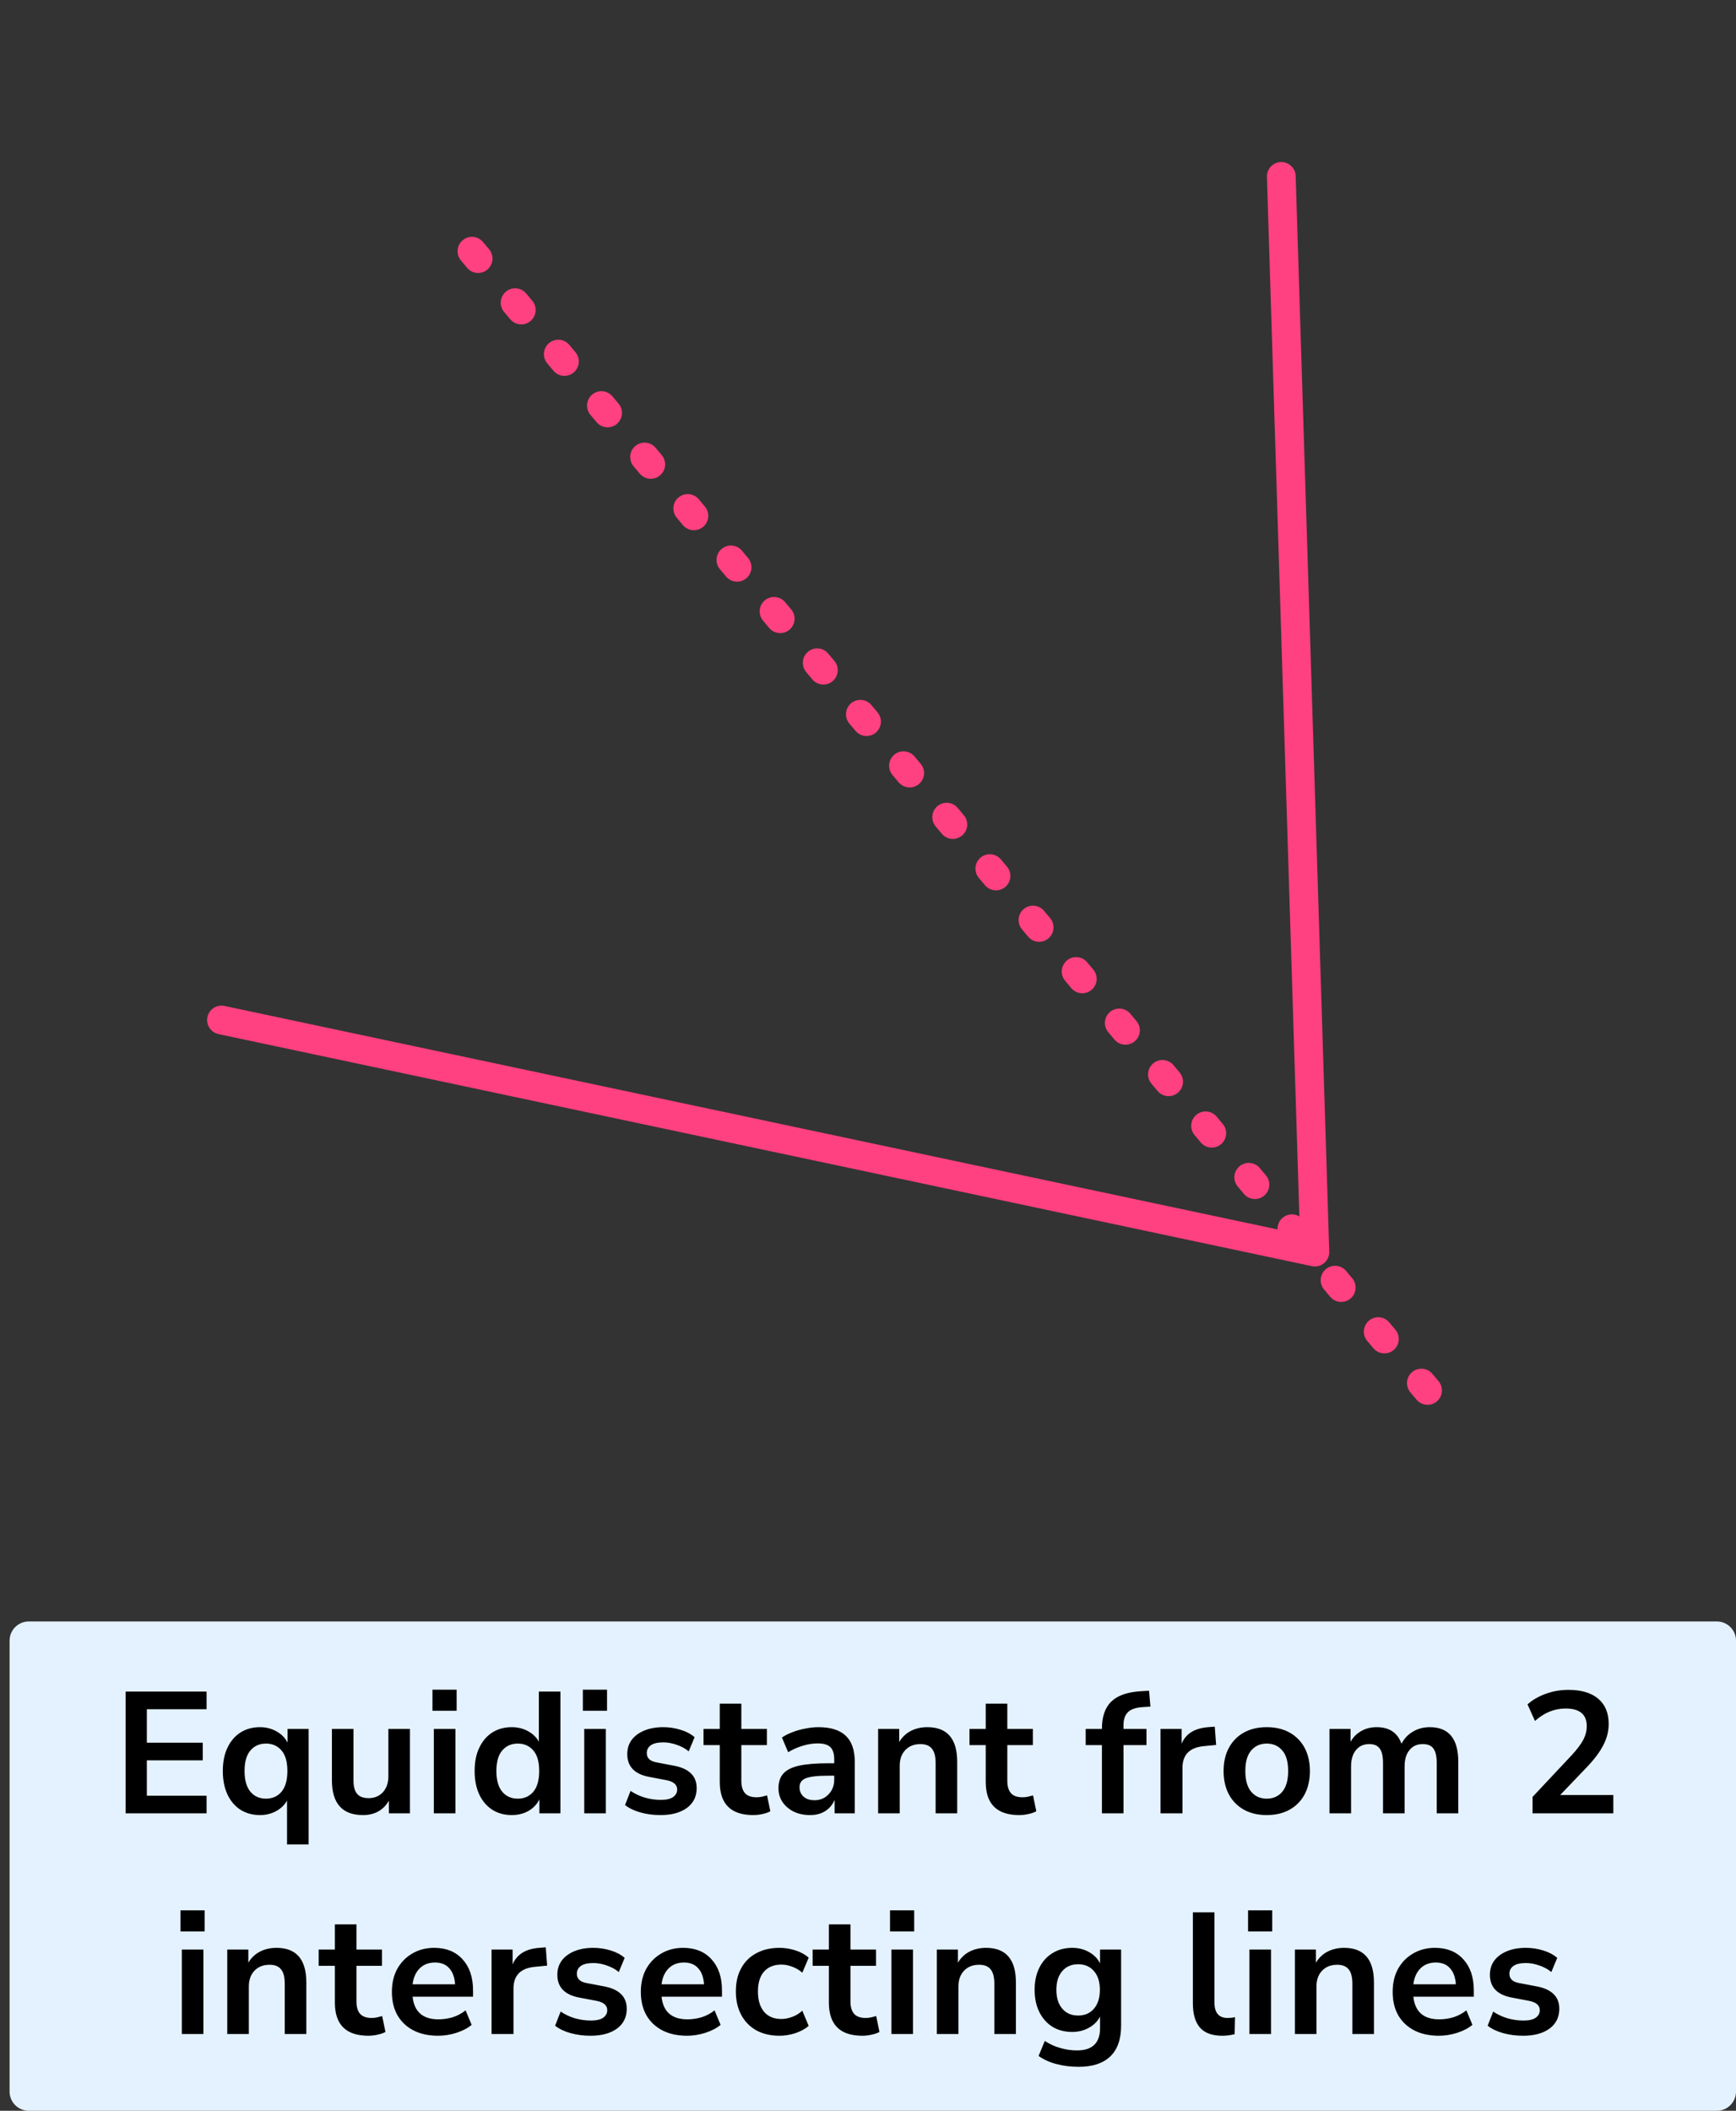 <?xml version="1.0" encoding="UTF-8"?> <svg xmlns="http://www.w3.org/2000/svg" width="181" height="220" viewBox="0 0 181 220" fill="none"><rect x="0" y="0" width="181" height="220" fill="#333333" stroke="none"/><path d="M1 171C1 169.895 1.895 169 3 169H179C180.105 169 181 169.895 181 171V218C181 219.105 180.105 220 179 220H3C1.895 220 1 219.105 1 218V171Z" fill="#E4F2FF"></path><path d="M13.096 189V176.31H21.538V178.146H15.31V181.638H21.142V183.474H15.31V187.164H21.538V189H13.096ZM29.927 192.24V187.668C29.675 188.124 29.297 188.49 28.793 188.766C28.289 189.042 27.725 189.18 27.101 189.18C26.333 189.18 25.655 188.994 25.067 188.622C24.491 188.25 24.041 187.722 23.717 187.038C23.393 186.342 23.231 185.526 23.231 184.59C23.231 183.642 23.393 182.832 23.717 182.16C24.041 181.476 24.491 180.948 25.067 180.576C25.655 180.204 26.333 180.018 27.101 180.018C27.749 180.018 28.331 180.168 28.847 180.468C29.363 180.756 29.741 181.146 29.981 181.638V180.198H32.177V192.24H29.927ZM27.731 187.47C28.403 187.47 28.943 187.23 29.351 186.75C29.759 186.258 29.963 185.538 29.963 184.59C29.963 183.63 29.759 182.916 29.351 182.448C28.943 181.968 28.403 181.728 27.731 181.728C27.059 181.728 26.519 181.968 26.111 182.448C25.703 182.916 25.499 183.63 25.499 184.59C25.499 185.538 25.703 186.258 26.111 186.75C26.519 187.23 27.059 187.47 27.731 187.47ZM37.846 189.18C35.686 189.18 34.606 187.968 34.606 185.544V180.198H36.856V185.58C36.856 186.204 36.982 186.666 37.234 186.966C37.486 187.266 37.888 187.416 38.44 187.416C39.04 187.416 39.532 187.212 39.916 186.804C40.3 186.384 40.492 185.832 40.492 185.148V180.198H42.742V189H40.546V187.686C39.958 188.682 39.058 189.18 37.846 189.18ZM45.09 178.308V176.112H47.61V178.308H45.09ZM45.234 189V180.198H47.484V189H45.234ZM53.356 189.18C52.588 189.18 51.91 188.994 51.322 188.622C50.746 188.25 50.296 187.722 49.972 187.038C49.648 186.342 49.486 185.526 49.486 184.59C49.486 183.642 49.648 182.832 49.972 182.16C50.296 181.476 50.746 180.948 51.322 180.576C51.91 180.204 52.588 180.018 53.356 180.018C53.98 180.018 54.544 180.156 55.048 180.432C55.552 180.708 55.93 181.074 56.182 181.53V176.31H58.432V189H56.236V187.542C55.996 188.046 55.618 188.448 55.102 188.748C54.586 189.036 54.004 189.18 53.356 189.18ZM53.986 187.47C54.658 187.47 55.198 187.23 55.606 186.75C56.014 186.258 56.218 185.538 56.218 184.59C56.218 183.63 56.014 182.916 55.606 182.448C55.198 181.968 54.658 181.728 53.986 181.728C53.314 181.728 52.774 181.968 52.366 182.448C51.958 182.916 51.754 183.63 51.754 184.59C51.754 185.538 51.958 186.258 52.366 186.75C52.774 187.23 53.314 187.47 53.986 187.47ZM60.771 178.308V176.112H63.291V178.308H60.771ZM60.915 189V180.198H63.165V189H60.915ZM68.875 189.18C68.131 189.18 67.435 189.09 66.787 188.91C66.139 188.73 65.599 188.472 65.167 188.136L65.743 186.66C66.187 186.96 66.685 187.194 67.237 187.362C67.789 187.518 68.341 187.596 68.893 187.596C69.469 187.596 69.895 187.5 70.171 187.308C70.459 187.104 70.603 186.84 70.603 186.516C70.603 186.012 70.231 185.688 69.487 185.544L67.687 185.202C66.163 184.914 65.401 184.122 65.401 182.826C65.401 182.25 65.557 181.752 65.869 181.332C66.193 180.912 66.637 180.588 67.201 180.36C67.765 180.132 68.413 180.018 69.145 180.018C69.769 180.018 70.369 180.108 70.945 180.288C71.521 180.456 72.013 180.714 72.421 181.062L71.809 182.538C71.461 182.25 71.041 182.022 70.549 181.854C70.069 181.686 69.607 181.602 69.163 181.602C68.575 181.602 68.137 181.704 67.849 181.908C67.573 182.112 67.435 182.382 67.435 182.718C67.435 183.246 67.777 183.57 68.461 183.69L70.261 184.032C71.041 184.176 71.629 184.44 72.025 184.824C72.433 185.208 72.637 185.724 72.637 186.372C72.637 187.248 72.295 187.938 71.611 188.442C70.927 188.934 70.015 189.18 68.875 189.18ZM78.536 189.18C76.208 189.18 75.044 188.028 75.044 185.724V181.89H73.352V180.198H75.044V177.57H77.294V180.198H79.958V181.89H77.294V185.598C77.294 186.174 77.42 186.606 77.672 186.894C77.924 187.182 78.332 187.326 78.896 187.326C79.064 187.326 79.238 187.308 79.418 187.272C79.598 187.224 79.784 187.176 79.976 187.128L80.318 188.784C80.102 188.904 79.826 189 79.49 189.072C79.166 189.144 78.848 189.18 78.536 189.18ZM84.46 189.18C83.824 189.18 83.254 189.06 82.75 188.82C82.258 188.568 81.868 188.232 81.58 187.812C81.304 187.392 81.166 186.918 81.166 186.39C81.166 185.742 81.334 185.232 81.67 184.86C82.006 184.476 82.552 184.2 83.308 184.032C84.064 183.864 85.078 183.78 86.35 183.78H86.98V183.402C86.98 182.802 86.848 182.37 86.584 182.106C86.32 181.842 85.876 181.71 85.252 181.71C84.76 181.71 84.256 181.788 83.74 181.944C83.224 182.088 82.702 182.316 82.174 182.628L81.526 181.098C81.838 180.882 82.204 180.696 82.624 180.54C83.056 180.372 83.506 180.246 83.974 180.162C84.454 180.066 84.904 180.018 85.324 180.018C86.608 180.018 87.562 180.318 88.186 180.918C88.81 181.506 89.122 182.424 89.122 183.672V189H87.016V187.596C86.812 188.088 86.488 188.478 86.044 188.766C85.6 189.042 85.072 189.18 84.46 189.18ZM84.928 187.632C85.516 187.632 86.002 187.428 86.386 187.02C86.782 186.612 86.98 186.096 86.98 185.472V185.076H86.368C85.24 185.076 84.454 185.166 84.01 185.346C83.578 185.514 83.362 185.826 83.362 186.282C83.362 186.678 83.5 187.002 83.776 187.254C84.052 187.506 84.436 187.632 84.928 187.632ZM91.556 189V180.198H93.752V181.566C94.052 181.062 94.454 180.678 94.958 180.414C95.474 180.15 96.05 180.018 96.686 180.018C98.762 180.018 99.8 181.224 99.8 183.636V189H97.55V183.744C97.55 183.06 97.418 182.562 97.154 182.25C96.902 181.938 96.506 181.782 95.966 181.782C95.306 181.782 94.778 181.992 94.382 182.412C93.998 182.82 93.806 183.366 93.806 184.05V189H91.556ZM106.267 189.18C103.939 189.18 102.775 188.028 102.775 185.724V181.89H101.083V180.198H102.775V177.57H105.025V180.198H107.689V181.89H105.025V185.598C105.025 186.174 105.151 186.606 105.403 186.894C105.655 187.182 106.063 187.326 106.627 187.326C106.795 187.326 106.969 187.308 107.149 187.272C107.329 187.224 107.515 187.176 107.707 187.128L108.049 188.784C107.833 188.904 107.557 189 107.221 189.072C106.897 189.144 106.579 189.18 106.267 189.18ZM114.889 189V181.89H113.197V180.198H114.889V180.18C114.889 178.932 115.213 177.99 115.861 177.354C116.521 176.718 117.541 176.358 118.921 176.274L119.803 176.22L119.947 177.876L119.119 177.93C118.399 177.978 117.889 178.158 117.589 178.47C117.289 178.77 117.139 179.22 117.139 179.82V180.198H119.533V181.89H117.139V189H114.889ZM121.001 189V180.198H123.197V181.746C123.629 180.702 124.553 180.126 125.969 180.018L126.653 179.964L126.797 181.872L125.501 181.998C124.025 182.142 123.287 182.898 123.287 184.266V189H121.001ZM132.074 189.18C131.162 189.18 130.37 188.994 129.698 188.622C129.026 188.25 128.504 187.722 128.132 187.038C127.76 186.342 127.574 185.526 127.574 184.59C127.574 183.654 127.76 182.844 128.132 182.16C128.504 181.476 129.026 180.948 129.698 180.576C130.37 180.204 131.162 180.018 132.074 180.018C132.986 180.018 133.778 180.204 134.45 180.576C135.122 180.948 135.644 181.476 136.016 182.16C136.388 182.844 136.574 183.654 136.574 184.59C136.574 185.526 136.388 186.342 136.016 187.038C135.644 187.722 135.122 188.25 134.45 188.622C133.778 188.994 132.986 189.18 132.074 189.18ZM132.074 187.47C132.746 187.47 133.286 187.23 133.694 186.75C134.102 186.258 134.306 185.538 134.306 184.59C134.306 183.63 134.102 182.916 133.694 182.448C133.286 181.968 132.746 181.728 132.074 181.728C131.402 181.728 130.862 181.968 130.454 182.448C130.046 182.916 129.842 183.63 129.842 184.59C129.842 185.538 130.046 186.258 130.454 186.75C130.862 187.23 131.402 187.47 132.074 187.47ZM138.617 189V180.198H140.813V181.548C141.077 181.068 141.443 180.696 141.911 180.432C142.379 180.156 142.919 180.018 143.531 180.018C144.851 180.018 145.715 180.594 146.123 181.746C146.399 181.206 146.795 180.786 147.311 180.486C147.827 180.174 148.415 180.018 149.075 180.018C151.055 180.018 152.045 181.224 152.045 183.636V189H149.795V183.726C149.795 183.054 149.681 182.562 149.453 182.25C149.237 181.938 148.865 181.782 148.337 181.782C147.749 181.782 147.287 181.992 146.951 182.412C146.615 182.82 146.447 183.39 146.447 184.122V189H144.197V183.726C144.197 183.054 144.083 182.562 143.855 182.25C143.639 181.938 143.273 181.782 142.757 181.782C142.169 181.782 141.707 181.992 141.371 182.412C141.035 182.82 140.867 183.39 140.867 184.122V189H138.617ZM159.787 189V187.29L163.891 182.916C164.443 182.316 164.839 181.788 165.079 181.332C165.319 180.864 165.439 180.39 165.439 179.91C165.439 178.686 164.701 178.074 163.225 178.074C162.073 178.074 161.011 178.506 160.039 179.37L159.265 177.642C159.769 177.186 160.399 176.82 161.155 176.544C161.911 176.268 162.697 176.13 163.513 176.13C164.869 176.13 165.907 176.436 166.627 177.048C167.359 177.66 167.725 178.536 167.725 179.676C167.725 180.444 167.539 181.182 167.167 181.89C166.807 182.598 166.237 183.36 165.457 184.176L162.667 187.092H168.211V189H159.787ZM18.814 201.308V199.112H21.334V201.308H18.814ZM18.957 212V203.198H21.207V212H18.957ZM23.695 212V203.198H25.891V204.566C26.191 204.062 26.593 203.678 27.097 203.414C27.613 203.15 28.189 203.018 28.825 203.018C30.901 203.018 31.939 204.224 31.939 206.636V212H29.689V206.744C29.689 206.06 29.557 205.562 29.293 205.25C29.041 204.938 28.645 204.782 28.105 204.782C27.445 204.782 26.917 204.992 26.521 205.412C26.137 205.82 25.945 206.366 25.945 207.05V212H23.695ZM38.407 212.18C36.079 212.18 34.915 211.028 34.915 208.724V204.89H33.223V203.198H34.915V200.57H37.165V203.198H39.829V204.89H37.165V208.598C37.165 209.174 37.291 209.606 37.543 209.894C37.795 210.182 38.203 210.326 38.767 210.326C38.935 210.326 39.109 210.308 39.289 210.272C39.469 210.224 39.655 210.176 39.847 210.128L40.189 211.784C39.973 211.904 39.697 212 39.361 212.072C39.037 212.144 38.719 212.18 38.407 212.18ZM45.683 212.18C44.687 212.18 43.829 211.994 43.109 211.622C42.389 211.25 41.831 210.722 41.435 210.038C41.051 209.354 40.859 208.544 40.859 207.608C40.859 206.696 41.045 205.898 41.417 205.214C41.801 204.53 42.323 203.996 42.983 203.612C43.655 203.216 44.417 203.018 45.269 203.018C46.517 203.018 47.501 203.414 48.221 204.206C48.953 204.998 49.319 206.078 49.319 207.446V208.112H43.019C43.187 209.684 44.087 210.47 45.719 210.47C46.211 210.47 46.703 210.398 47.195 210.254C47.687 210.098 48.137 209.858 48.545 209.534L49.175 211.046C48.755 211.394 48.227 211.67 47.591 211.874C46.955 212.078 46.319 212.18 45.683 212.18ZM45.359 204.548C44.699 204.548 44.165 204.752 43.757 205.16C43.349 205.568 43.103 206.12 43.019 206.816H47.447C47.399 206.084 47.195 205.526 46.835 205.142C46.487 204.746 45.995 204.548 45.359 204.548ZM51.251 212V203.198H53.447V204.746C53.879 203.702 54.803 203.126 56.219 203.018L56.903 202.964L57.047 204.872L55.751 204.998C54.275 205.142 53.537 205.898 53.537 207.266V212H51.251ZM61.584 212.18C60.84 212.18 60.144 212.09 59.496 211.91C58.848 211.73 58.308 211.472 57.876 211.136L58.452 209.66C58.896 209.96 59.394 210.194 59.946 210.362C60.498 210.518 61.05 210.596 61.602 210.596C62.178 210.596 62.604 210.5 62.88 210.308C63.168 210.104 63.312 209.84 63.312 209.516C63.312 209.012 62.94 208.688 62.196 208.544L60.396 208.202C58.872 207.914 58.11 207.122 58.11 205.826C58.11 205.25 58.266 204.752 58.578 204.332C58.902 203.912 59.346 203.588 59.91 203.36C60.474 203.132 61.122 203.018 61.854 203.018C62.478 203.018 63.078 203.108 63.654 203.288C64.23 203.456 64.722 203.714 65.13 204.062L64.518 205.538C64.17 205.25 63.75 205.022 63.258 204.854C62.778 204.686 62.316 204.602 61.872 204.602C61.284 204.602 60.846 204.704 60.558 204.908C60.282 205.112 60.144 205.382 60.144 205.718C60.144 206.246 60.486 206.57 61.17 206.69L62.97 207.032C63.75 207.176 64.338 207.44 64.734 207.824C65.142 208.208 65.346 208.724 65.346 209.372C65.346 210.248 65.004 210.938 64.32 211.442C63.636 211.934 62.724 212.18 61.584 212.18ZM71.639 212.18C70.643 212.18 69.785 211.994 69.065 211.622C68.345 211.25 67.787 210.722 67.391 210.038C67.007 209.354 66.815 208.544 66.815 207.608C66.815 206.696 67.001 205.898 67.373 205.214C67.757 204.53 68.279 203.996 68.939 203.612C69.611 203.216 70.373 203.018 71.225 203.018C72.473 203.018 73.457 203.414 74.177 204.206C74.909 204.998 75.275 206.078 75.275 207.446V208.112H68.975C69.143 209.684 70.043 210.47 71.675 210.47C72.167 210.47 72.659 210.398 73.151 210.254C73.643 210.098 74.093 209.858 74.501 209.534L75.131 211.046C74.711 211.394 74.183 211.67 73.547 211.874C72.911 212.078 72.275 212.18 71.639 212.18ZM71.315 204.548C70.655 204.548 70.121 204.752 69.713 205.16C69.305 205.568 69.059 206.12 68.975 206.816H73.403C73.355 206.084 73.151 205.526 72.791 205.142C72.443 204.746 71.951 204.548 71.315 204.548ZM81.275 212.18C80.351 212.18 79.547 211.994 78.863 211.622C78.179 211.238 77.651 210.698 77.279 210.002C76.907 209.306 76.721 208.49 76.721 207.554C76.721 206.618 76.907 205.814 77.279 205.142C77.651 204.458 78.179 203.936 78.863 203.576C79.547 203.204 80.351 203.018 81.275 203.018C81.839 203.018 82.397 203.108 82.949 203.288C83.501 203.468 83.957 203.72 84.317 204.044L83.651 205.61C83.339 205.334 82.985 205.124 82.589 204.98C82.205 204.836 81.833 204.764 81.473 204.764C80.693 204.764 80.087 205.01 79.655 205.502C79.235 205.982 79.025 206.672 79.025 207.572C79.025 208.46 79.235 209.162 79.655 209.678C80.087 210.182 80.693 210.434 81.473 210.434C81.821 210.434 82.193 210.362 82.589 210.218C82.985 210.074 83.339 209.858 83.651 209.57L84.317 211.154C83.957 211.466 83.495 211.718 82.931 211.91C82.379 212.09 81.827 212.18 81.275 212.18ZM89.914 212.18C87.586 212.18 86.422 211.028 86.422 208.724V204.89H84.73V203.198H86.422V200.57H88.672V203.198H91.336V204.89H88.672V208.598C88.672 209.174 88.798 209.606 89.05 209.894C89.302 210.182 89.71 210.326 90.274 210.326C90.442 210.326 90.616 210.308 90.796 210.272C90.976 210.224 91.162 210.176 91.354 210.128L91.696 211.784C91.48 211.904 91.204 212 90.868 212.072C90.544 212.144 90.226 212.18 89.914 212.18ZM92.796 201.308V199.112H95.316V201.308H92.796ZM92.94 212V203.198H95.19V212H92.94ZM97.678 212V203.198H99.874V204.566C100.174 204.062 100.576 203.678 101.08 203.414C101.596 203.15 102.172 203.018 102.808 203.018C104.884 203.018 105.922 204.224 105.922 206.636V212H103.672V206.744C103.672 206.06 103.54 205.562 103.276 205.25C103.024 204.938 102.628 204.782 102.088 204.782C101.428 204.782 100.9 204.992 100.504 205.412C100.12 205.82 99.928 206.366 99.928 207.05V212H97.678ZM112.462 215.42C111.646 215.42 110.878 215.324 110.158 215.132C109.45 214.952 108.826 214.67 108.286 214.286L108.934 212.72C109.438 213.056 109.978 213.302 110.554 213.458C111.13 213.626 111.706 213.71 112.282 213.71C113.89 213.71 114.694 212.936 114.694 211.388V210.182C114.442 210.674 114.052 211.064 113.524 211.352C113.008 211.64 112.432 211.784 111.796 211.784C111.004 211.784 110.314 211.604 109.726 211.244C109.138 210.872 108.682 210.356 108.358 209.696C108.034 209.036 107.872 208.268 107.872 207.392C107.872 206.516 108.034 205.754 108.358 205.106C108.682 204.446 109.138 203.936 109.726 203.576C110.314 203.204 111.004 203.018 111.796 203.018C112.456 203.018 113.044 203.168 113.56 203.468C114.076 203.756 114.454 204.146 114.694 204.638V203.198H116.89V211.118C116.89 212.546 116.512 213.62 115.756 214.34C115 215.06 113.902 215.42 112.462 215.42ZM112.408 210.074C113.104 210.074 113.656 209.834 114.064 209.354C114.472 208.874 114.676 208.22 114.676 207.392C114.676 206.564 114.472 205.916 114.064 205.448C113.656 204.968 113.104 204.728 112.408 204.728C111.712 204.728 111.16 204.968 110.752 205.448C110.344 205.916 110.14 206.564 110.14 207.392C110.14 208.22 110.344 208.874 110.752 209.354C111.16 209.834 111.712 210.074 112.408 210.074ZM127.432 212.18C126.388 212.18 125.614 211.898 125.11 211.334C124.618 210.758 124.372 209.918 124.372 208.814V199.31H126.622V208.706C126.622 209.786 127.078 210.326 127.99 210.326C128.122 210.326 128.254 210.32 128.386 210.308C128.518 210.296 128.644 210.272 128.764 210.236L128.728 212.018C128.296 212.126 127.864 212.18 127.432 212.18ZM130.126 201.308V199.112H132.646V201.308H130.126ZM130.27 212V203.198H132.52V212H130.27ZM135.008 212V203.198H137.204V204.566C137.504 204.062 137.906 203.678 138.41 203.414C138.926 203.15 139.502 203.018 140.138 203.018C142.214 203.018 143.252 204.224 143.252 206.636V212H141.002V206.744C141.002 206.06 140.87 205.562 140.606 205.25C140.354 204.938 139.958 204.782 139.418 204.782C138.758 204.782 138.23 204.992 137.834 205.412C137.45 205.82 137.258 206.366 137.258 207.05V212H135.008ZM150.026 212.18C149.03 212.18 148.172 211.994 147.452 211.622C146.732 211.25 146.174 210.722 145.778 210.038C145.394 209.354 145.202 208.544 145.202 207.608C145.202 206.696 145.388 205.898 145.76 205.214C146.144 204.53 146.666 203.996 147.326 203.612C147.998 203.216 148.76 203.018 149.612 203.018C150.86 203.018 151.844 203.414 152.564 204.206C153.296 204.998 153.662 206.078 153.662 207.446V208.112H147.362C147.53 209.684 148.43 210.47 150.062 210.47C150.554 210.47 151.046 210.398 151.538 210.254C152.03 210.098 152.48 209.858 152.888 209.534L153.518 211.046C153.098 211.394 152.57 211.67 151.934 211.874C151.298 212.078 150.662 212.18 150.026 212.18ZM149.702 204.548C149.042 204.548 148.508 204.752 148.1 205.16C147.692 205.568 147.446 206.12 147.362 206.816H151.79C151.742 206.084 151.538 205.526 151.178 205.142C150.83 204.746 150.338 204.548 149.702 204.548ZM158.815 212.18C158.071 212.18 157.375 212.09 156.727 211.91C156.079 211.73 155.539 211.472 155.107 211.136L155.683 209.66C156.127 209.96 156.625 210.194 157.177 210.362C157.729 210.518 158.281 210.596 158.833 210.596C159.409 210.596 159.835 210.5 160.111 210.308C160.399 210.104 160.543 209.84 160.543 209.516C160.543 209.012 160.171 208.688 159.427 208.544L157.627 208.202C156.103 207.914 155.341 207.122 155.341 205.826C155.341 205.25 155.497 204.752 155.809 204.332C156.133 203.912 156.577 203.588 157.141 203.36C157.705 203.132 158.353 203.018 159.085 203.018C159.709 203.018 160.309 203.108 160.885 203.288C161.461 203.456 161.953 203.714 162.361 204.062L161.749 205.538C161.401 205.25 160.981 205.022 160.489 204.854C160.009 204.686 159.547 204.602 159.103 204.602C158.515 204.602 158.077 204.704 157.789 204.908C157.513 205.112 157.375 205.382 157.375 205.718C157.375 206.246 157.717 206.57 158.401 206.69L160.201 207.032C160.981 207.176 161.569 207.44 161.965 207.824C162.373 208.208 162.577 208.724 162.577 209.372C162.577 210.248 162.235 210.938 161.551 211.442C160.867 211.934 159.955 212.18 158.815 212.18Z" fill="black"></path><line x1="49.207" y1="26.185" x2="150.125" y2="146.454" stroke="#FF4081" stroke-width="3" stroke-linecap="round" stroke-dasharray="1 6"></line><path d="M133.592 18.388L137.092 130.5L23.093 106.314" stroke="#FF4081" stroke-width="3" stroke-linecap="round" stroke-linejoin="round"></path></svg> 
